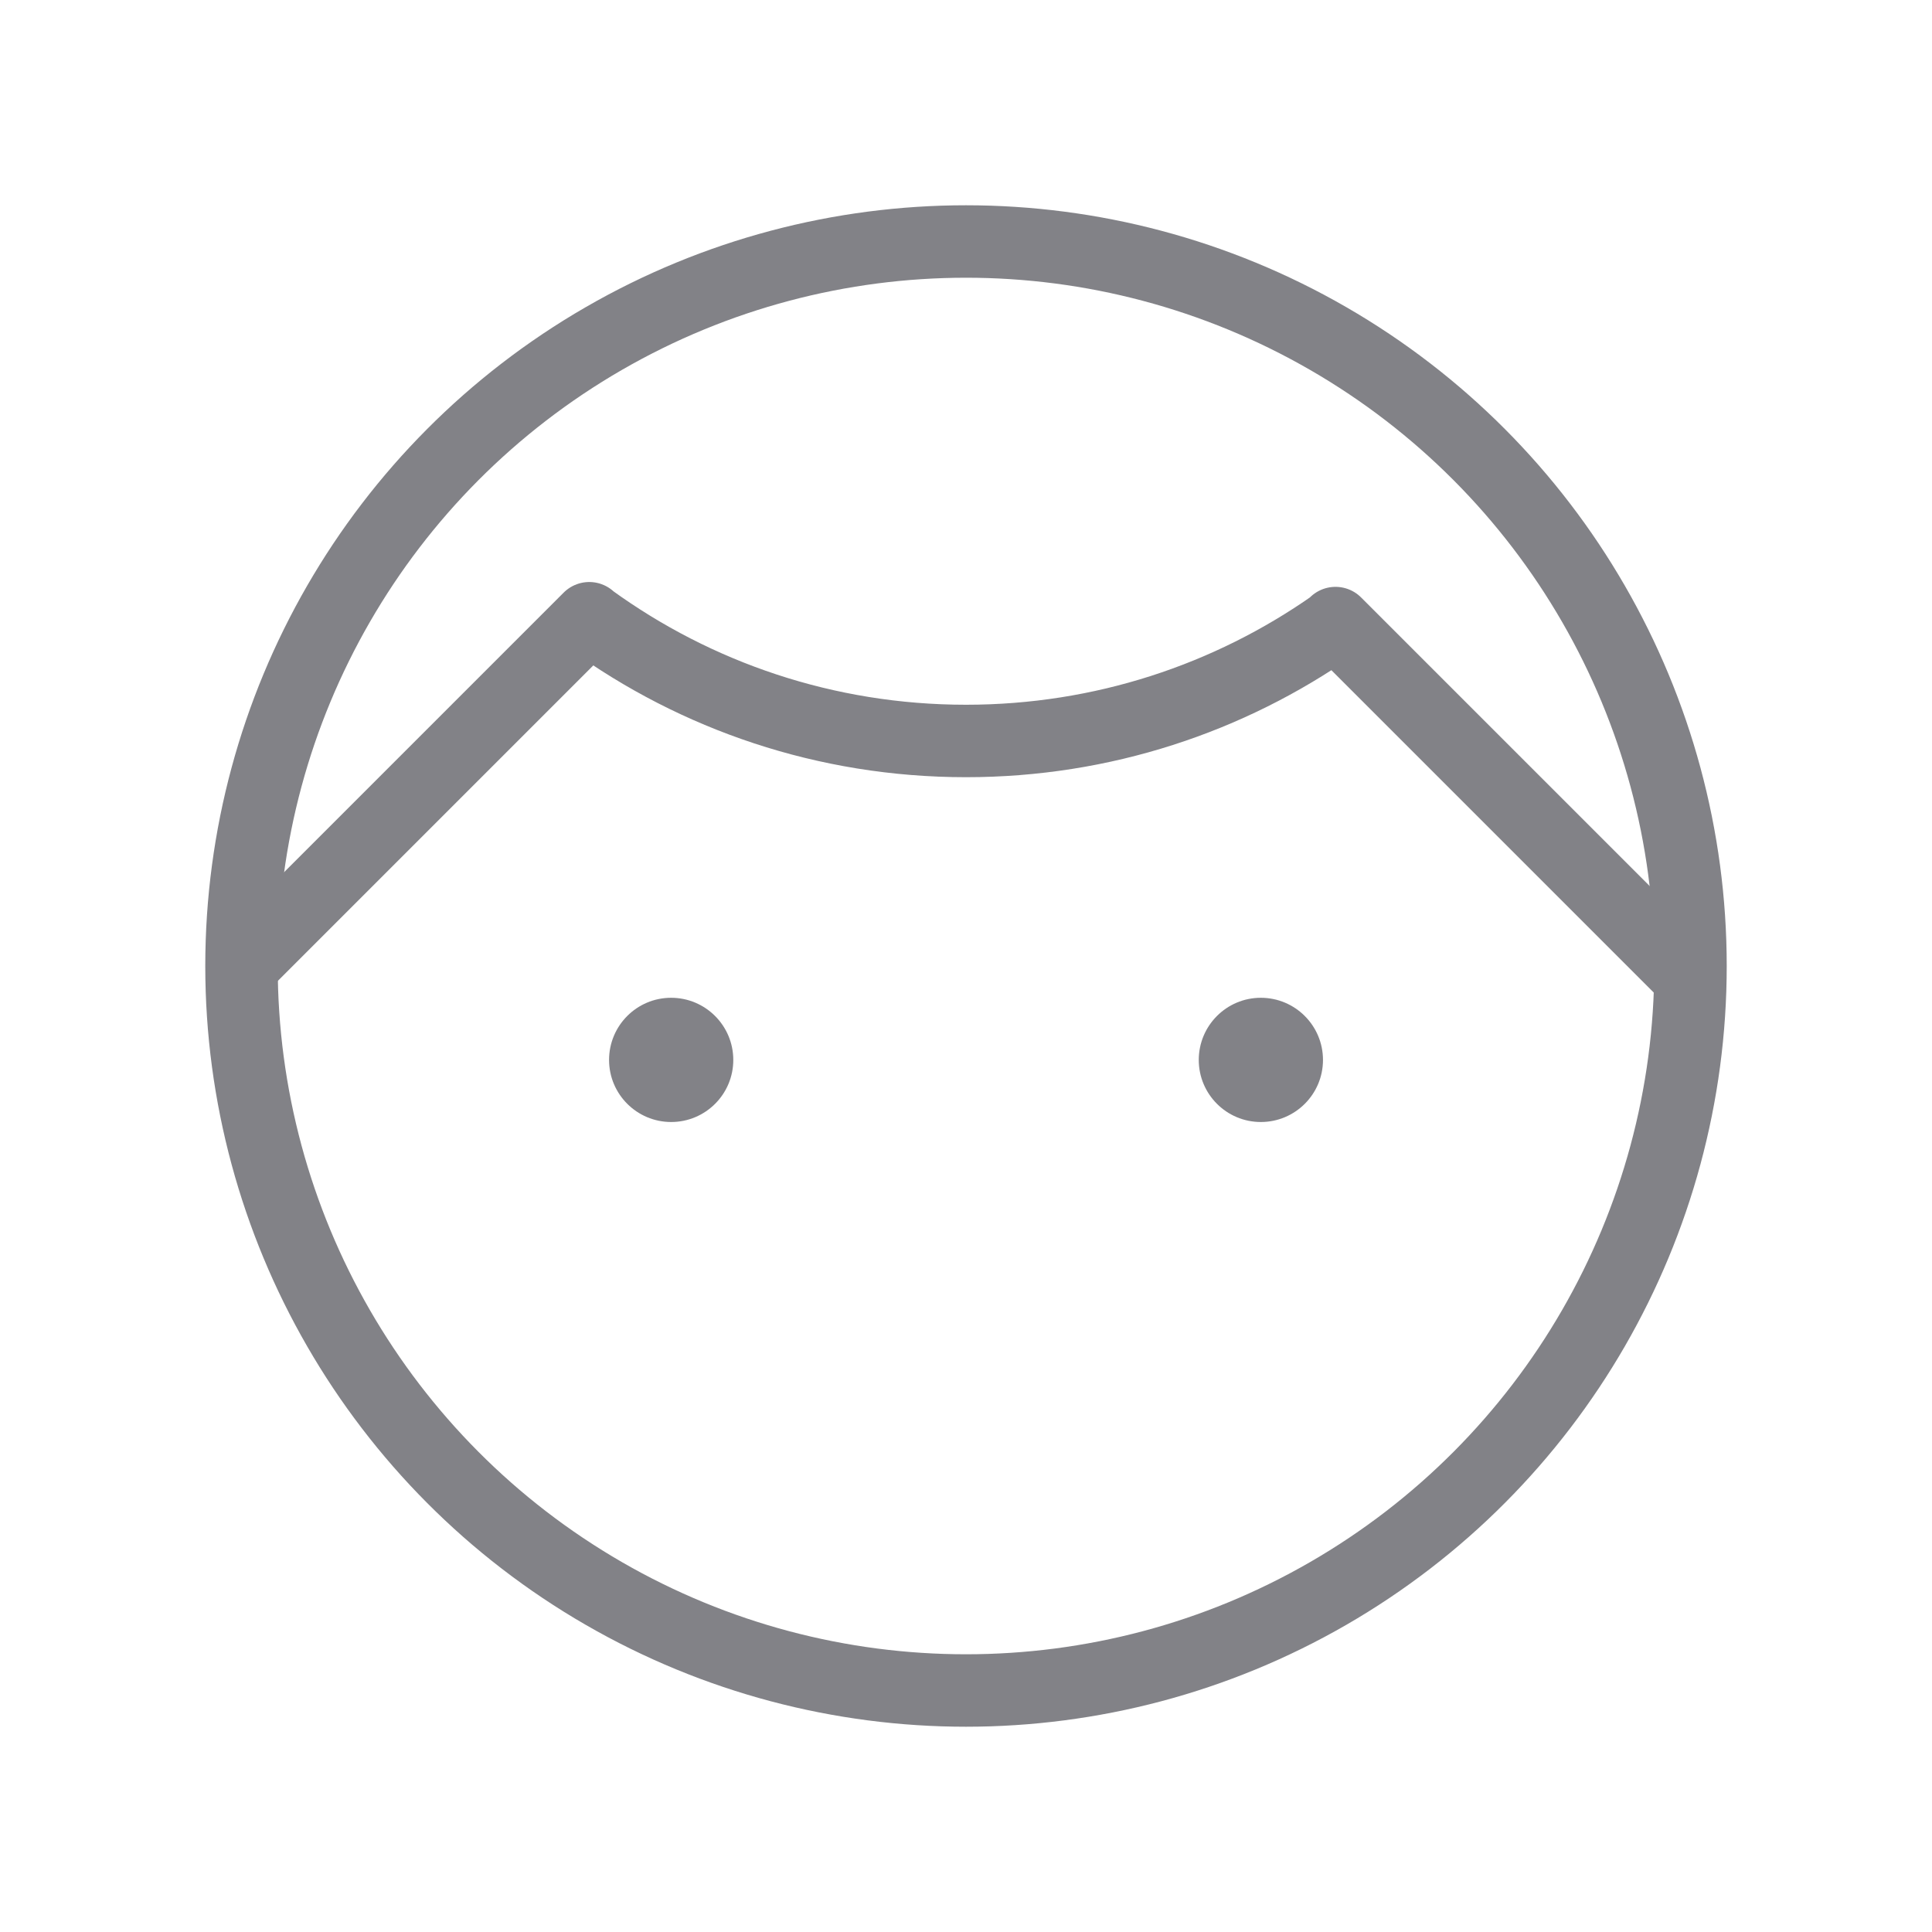 <?xml version="1.0" encoding="utf-8"?>
<!-- Generator: Adobe Illustrator 15.0.3, SVG Export Plug-In  -->
<!DOCTYPE svg PUBLIC "-//W3C//DTD SVG 1.0//EN" "http://www.w3.org/TR/2001/REC-SVG-20010904/DTD/svg10.dtd">
<svg version="1.0"
	 xmlns="http://www.w3.org/2000/svg" xmlns:xlink="http://www.w3.org/1999/xlink" xmlns:a="http://ns.adobe.com/AdobeSVGViewerExtensions/3.0/"
	 x="0px" y="0px" width="40px" height="40px" viewBox="-4.25 -4.25 40 40" enable-background="new -4.25 -4.25 40 40"
	 xml:space="preserve">
<defs>
</defs>
<path fill="#828287" d="M10.932,17.695c0,0.709-0.576,1.285-1.286,1.285S8.36,18.404,8.36,17.695c0-0.711,0.575-1.287,1.285-1.287
	S10.932,16.984,10.932,17.695"/>
<path fill="#828287" d="M23.141,17.695c0,0.709-0.576,1.285-1.287,1.285c-0.709,0-1.285-0.576-1.285-1.285
	c0-0.711,0.576-1.287,1.285-1.287C22.564,16.408,23.141,16.984,23.141,17.695"/>
<circle fill="none" stroke="#828287" stroke-width="1.5" stroke-miterlimit="10" cx="15.75" cy="15.75" r="15"/>
<path fill="none" stroke="#828287" stroke-width="1.5" stroke-linejoin="round" stroke-miterlimit="10" d="M30.748,15.998L23.4,8.65
	l-0.045,0.046c-2.154,1.509-4.775,2.395-7.605,2.395c-2.903,0-5.589-0.933-7.774-2.516L7.95,8.55l-7.2,7.2"/>
</svg>
